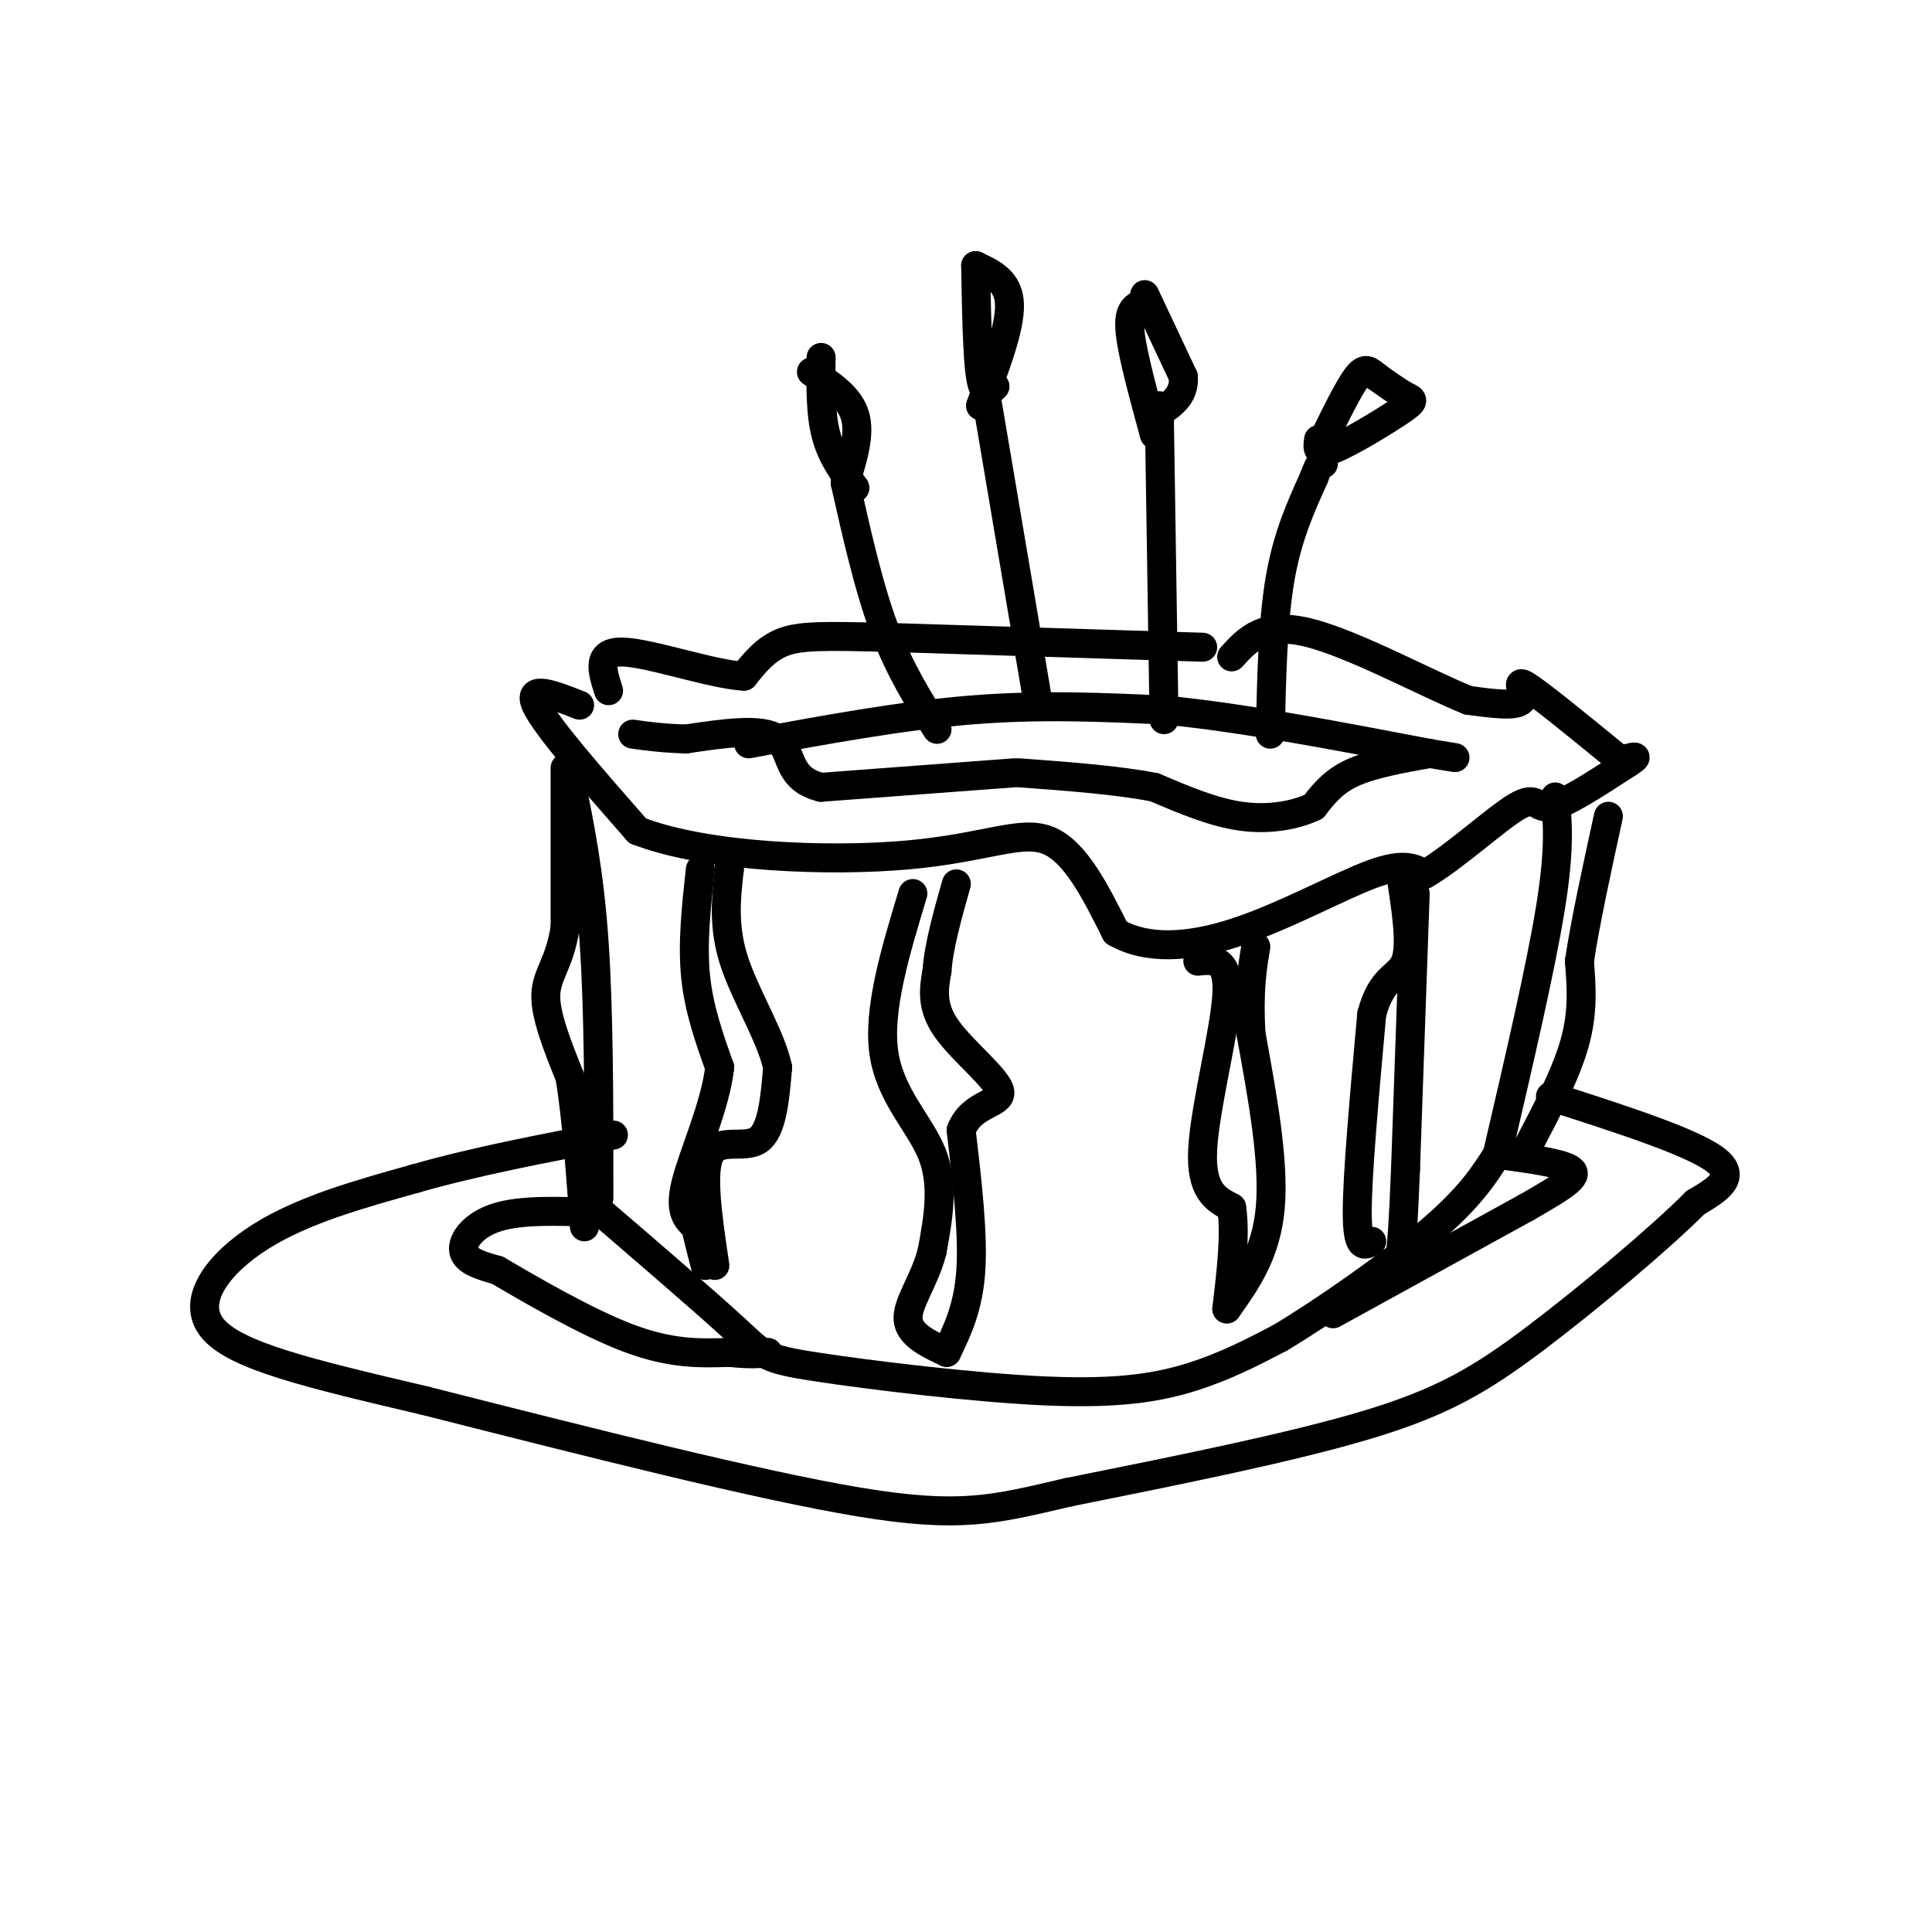 <svg viewBox='0 0 400 400' version='1.1' xmlns='http://www.w3.org/2000/svg' xmlns:xlink='http://www.w3.org/1999/xlink'><g fill='none' stroke='rgb(0,0,0)' stroke-width='6' stroke-linecap='round' stroke-linejoin='round'><path d='M118,161c2.000,9.750 4.000,19.500 5,34c1.000,14.500 1.000,33.750 1,53'/><path d='M121,248c12.421,10.668 24.842,21.337 31,27c6.158,5.663 6.053,6.322 17,8c10.947,1.678 32.947,4.375 48,5c15.053,0.625 23.158,-0.821 30,-3c6.842,-2.179 12.421,-5.089 18,-8'/><path d='M265,277c9.067,-5.422 22.733,-14.978 31,-22c8.267,-7.022 11.133,-11.511 14,-16'/><path d='M310,239c4.500,-19.333 9.000,-38.667 11,-51c2.000,-12.333 1.500,-17.667 1,-23'/><path d='M321,227c14.500,4.667 29.000,9.333 34,13c5.000,3.667 0.500,6.333 -4,9'/><path d='M351,249c-6.738,6.821 -21.583,19.375 -33,28c-11.417,8.625 -19.405,13.321 -35,18c-15.595,4.679 -38.798,9.339 -62,14'/><path d='M221,309c-15.200,3.556 -22.200,5.444 -43,2c-20.800,-3.444 -55.400,-12.222 -90,-21'/><path d='M88,290c-24.095,-5.655 -39.333,-9.292 -44,-15c-4.667,-5.708 1.238,-13.488 10,-19c8.762,-5.512 20.381,-8.756 32,-12'/><path d='M86,244c12.167,-3.500 26.583,-6.250 41,-9'/><path d='M120,146c-5.500,-2.167 -11.000,-4.333 -9,0c2.000,4.333 11.500,15.167 21,26'/><path d='M132,172c14.357,5.560 39.750,6.458 56,5c16.250,-1.458 23.357,-5.274 29,-3c5.643,2.274 9.821,10.637 14,19'/><path d='M231,193c6.286,3.655 15.000,3.292 25,0c10.000,-3.292 21.286,-9.512 28,-12c6.714,-2.488 8.857,-1.244 11,0'/><path d='M295,181c5.774,-3.274 14.708,-11.458 19,-14c4.292,-2.542 3.940,0.560 7,0c3.060,-0.560 9.530,-4.780 16,-9'/><path d='M337,158c2.667,-1.667 1.333,-1.333 0,-1'/><path d='M335,157c-8.156,-6.667 -16.311,-13.333 -19,-15c-2.689,-1.667 0.089,1.667 -1,3c-1.089,1.333 -6.044,0.667 -11,0'/><path d='M304,145c-8.333,-3.333 -23.667,-11.667 -33,-14c-9.333,-2.333 -12.667,1.333 -16,5'/><path d='M249,134c0.000,0.000 -64.000,-2.000 -64,-2'/><path d='M185,132c-14.711,-0.400 -19.489,-0.400 -23,1c-3.511,1.400 -5.756,4.200 -8,7'/><path d='M154,140c-6.667,-0.378 -19.333,-4.822 -25,-5c-5.667,-0.178 -4.333,3.911 -3,8'/><path d='M155,154c15.833,-2.917 31.667,-5.833 46,-7c14.333,-1.167 27.167,-0.583 40,0'/><path d='M241,147c15.833,1.500 35.417,5.250 55,9'/><path d='M296,156c9.167,1.500 4.583,0.750 0,0'/><path d='M296,156c-6.000,1.083 -12.000,2.167 -16,4c-4.000,1.833 -6.000,4.417 -8,7'/><path d='M272,167c-3.778,1.800 -9.222,2.800 -15,2c-5.778,-0.800 -11.889,-3.400 -18,-6'/><path d='M239,163c-7.667,-1.500 -17.833,-2.250 -28,-3'/><path d='M210,160c0.000,0.000 -40.000,3.000 -40,3'/><path d='M170,163c-7.378,-1.756 -5.822,-7.644 -9,-10c-3.178,-2.356 -11.089,-1.178 -19,0'/><path d='M142,153c-5.000,-0.167 -8.000,-0.583 -11,-1'/><path d='M241,149c0.000,0.000 -1.000,-65.000 -1,-65'/><path d='M215,146c0.000,0.000 -11.000,-65.000 -11,-65'/><path d='M194,151c-3.917,-6.250 -7.833,-12.500 -11,-21c-3.167,-8.500 -5.583,-19.250 -8,-30'/><path d='M175,100c1.583,-5.083 3.167,-10.167 2,-14c-1.167,-3.833 -5.083,-6.417 -9,-9'/><path d='M170,74c-0.083,5.750 -0.167,11.500 1,16c1.167,4.500 3.583,7.750 6,11'/><path d='M203,84c3.083,-8.083 6.167,-16.167 6,-21c-0.167,-4.833 -3.583,-6.417 -7,-8'/><path d='M202,55c0.167,9.417 0.333,18.833 1,23c0.667,4.167 1.833,3.083 3,2'/><path d='M239,90c-2.250,-8.250 -4.500,-16.500 -5,-21c-0.500,-4.500 0.750,-5.250 2,-6'/><path d='M237,61c0.000,0.000 8.000,17.000 8,17'/><path d='M245,78c0.333,4.167 -2.833,6.083 -6,8'/><path d='M145,180c-0.833,7.583 -1.667,15.167 -1,22c0.667,6.833 2.833,12.917 5,19'/><path d='M149,221c-0.867,7.889 -5.533,18.111 -7,24c-1.467,5.889 0.267,7.444 2,9'/><path d='M144,254c0.667,2.833 1.333,5.417 2,8'/><path d='M148,262c-1.444,-9.711 -2.889,-19.422 -1,-23c1.889,-3.578 7.111,-1.022 10,-3c2.889,-1.978 3.444,-8.489 4,-15'/><path d='M161,221c-1.333,-6.378 -6.667,-14.822 -9,-22c-2.333,-7.178 -1.667,-13.089 -1,-19'/><path d='M151,180c-0.167,-3.500 -0.083,-2.750 0,-2'/><path d='M189,185c-3.644,12.044 -7.289,24.089 -6,33c1.289,8.911 7.511,14.689 10,21c2.489,6.311 1.244,13.156 0,20'/><path d='M193,259c-1.467,5.911 -5.133,10.689 -5,14c0.133,3.311 4.067,5.156 8,7'/><path d='M196,280c2.250,-4.667 4.500,-9.333 5,-17c0.500,-7.667 -0.750,-18.333 -2,-29'/><path d='M199,234c2.131,-5.667 8.458,-5.333 8,-8c-0.458,-2.667 -7.702,-8.333 -11,-13c-3.298,-4.667 -2.649,-8.333 -2,-12'/><path d='M194,201c0.333,-5.000 2.167,-11.500 4,-18'/><path d='M248,199c3.222,-0.333 6.444,-0.667 6,7c-0.444,7.667 -4.556,23.333 -5,32c-0.444,8.667 2.778,10.333 6,12'/><path d='M255,250c0.833,5.500 -0.083,13.250 -1,21'/><path d='M254,271c4.083,-5.750 8.167,-11.500 9,-21c0.833,-9.500 -1.583,-22.750 -4,-36'/><path d='M259,214c-0.500,-9.000 0.250,-13.500 1,-18'/><path d='M293,185c0.000,0.000 -2.000,57.000 -2,57'/><path d='M291,242c-0.500,12.333 -0.750,14.667 -1,17'/><path d='M284,257c-1.500,0.917 -3.000,1.833 -3,-6c0.000,-7.833 1.500,-24.417 3,-41'/><path d='M284,210c2.067,-8.022 5.733,-7.578 7,-11c1.267,-3.422 0.133,-10.711 -1,-18'/><path d='M316,238c4.083,-7.750 8.167,-15.500 10,-22c1.833,-6.500 1.417,-11.750 1,-17'/><path d='M327,199c1.167,-7.833 3.583,-18.917 6,-30'/><path d='M117,159c0.000,0.000 0.000,33.000 0,33'/><path d='M117,192c-1.111,7.489 -3.889,9.711 -4,14c-0.111,4.289 2.444,10.644 5,17'/><path d='M118,223c1.333,8.000 2.167,19.500 3,31'/><path d='M123,251c-7.511,-0.267 -15.022,-0.533 -20,1c-4.978,1.533 -7.422,4.867 -7,7c0.422,2.133 3.711,3.067 7,4'/><path d='M103,263c6.156,3.600 18.044,10.600 27,14c8.956,3.400 14.978,3.200 21,3'/><path d='M151,280c4.833,0.500 6.417,0.250 8,0'/><path d='M276,272c0.000,0.000 40.000,-22.000 40,-22'/><path d='M316,250c8.889,-5.067 11.111,-6.733 9,-8c-2.111,-1.267 -8.556,-2.133 -15,-3'/><path d='M263,152c0.250,-11.583 0.500,-23.167 2,-32c1.500,-8.833 4.250,-14.917 7,-21'/><path d='M272,99c1.500,-4.000 1.750,-3.500 2,-3'/><path d='M273,91c-0.250,1.685 -0.500,3.369 3,2c3.500,-1.369 10.750,-5.792 14,-8c3.250,-2.208 2.500,-2.202 1,-3c-1.500,-0.798 -3.750,-2.399 -6,-4'/><path d='M285,78c-1.511,-1.200 -2.289,-2.200 -4,0c-1.711,2.200 -4.356,7.600 -7,13'/></g>
</svg>